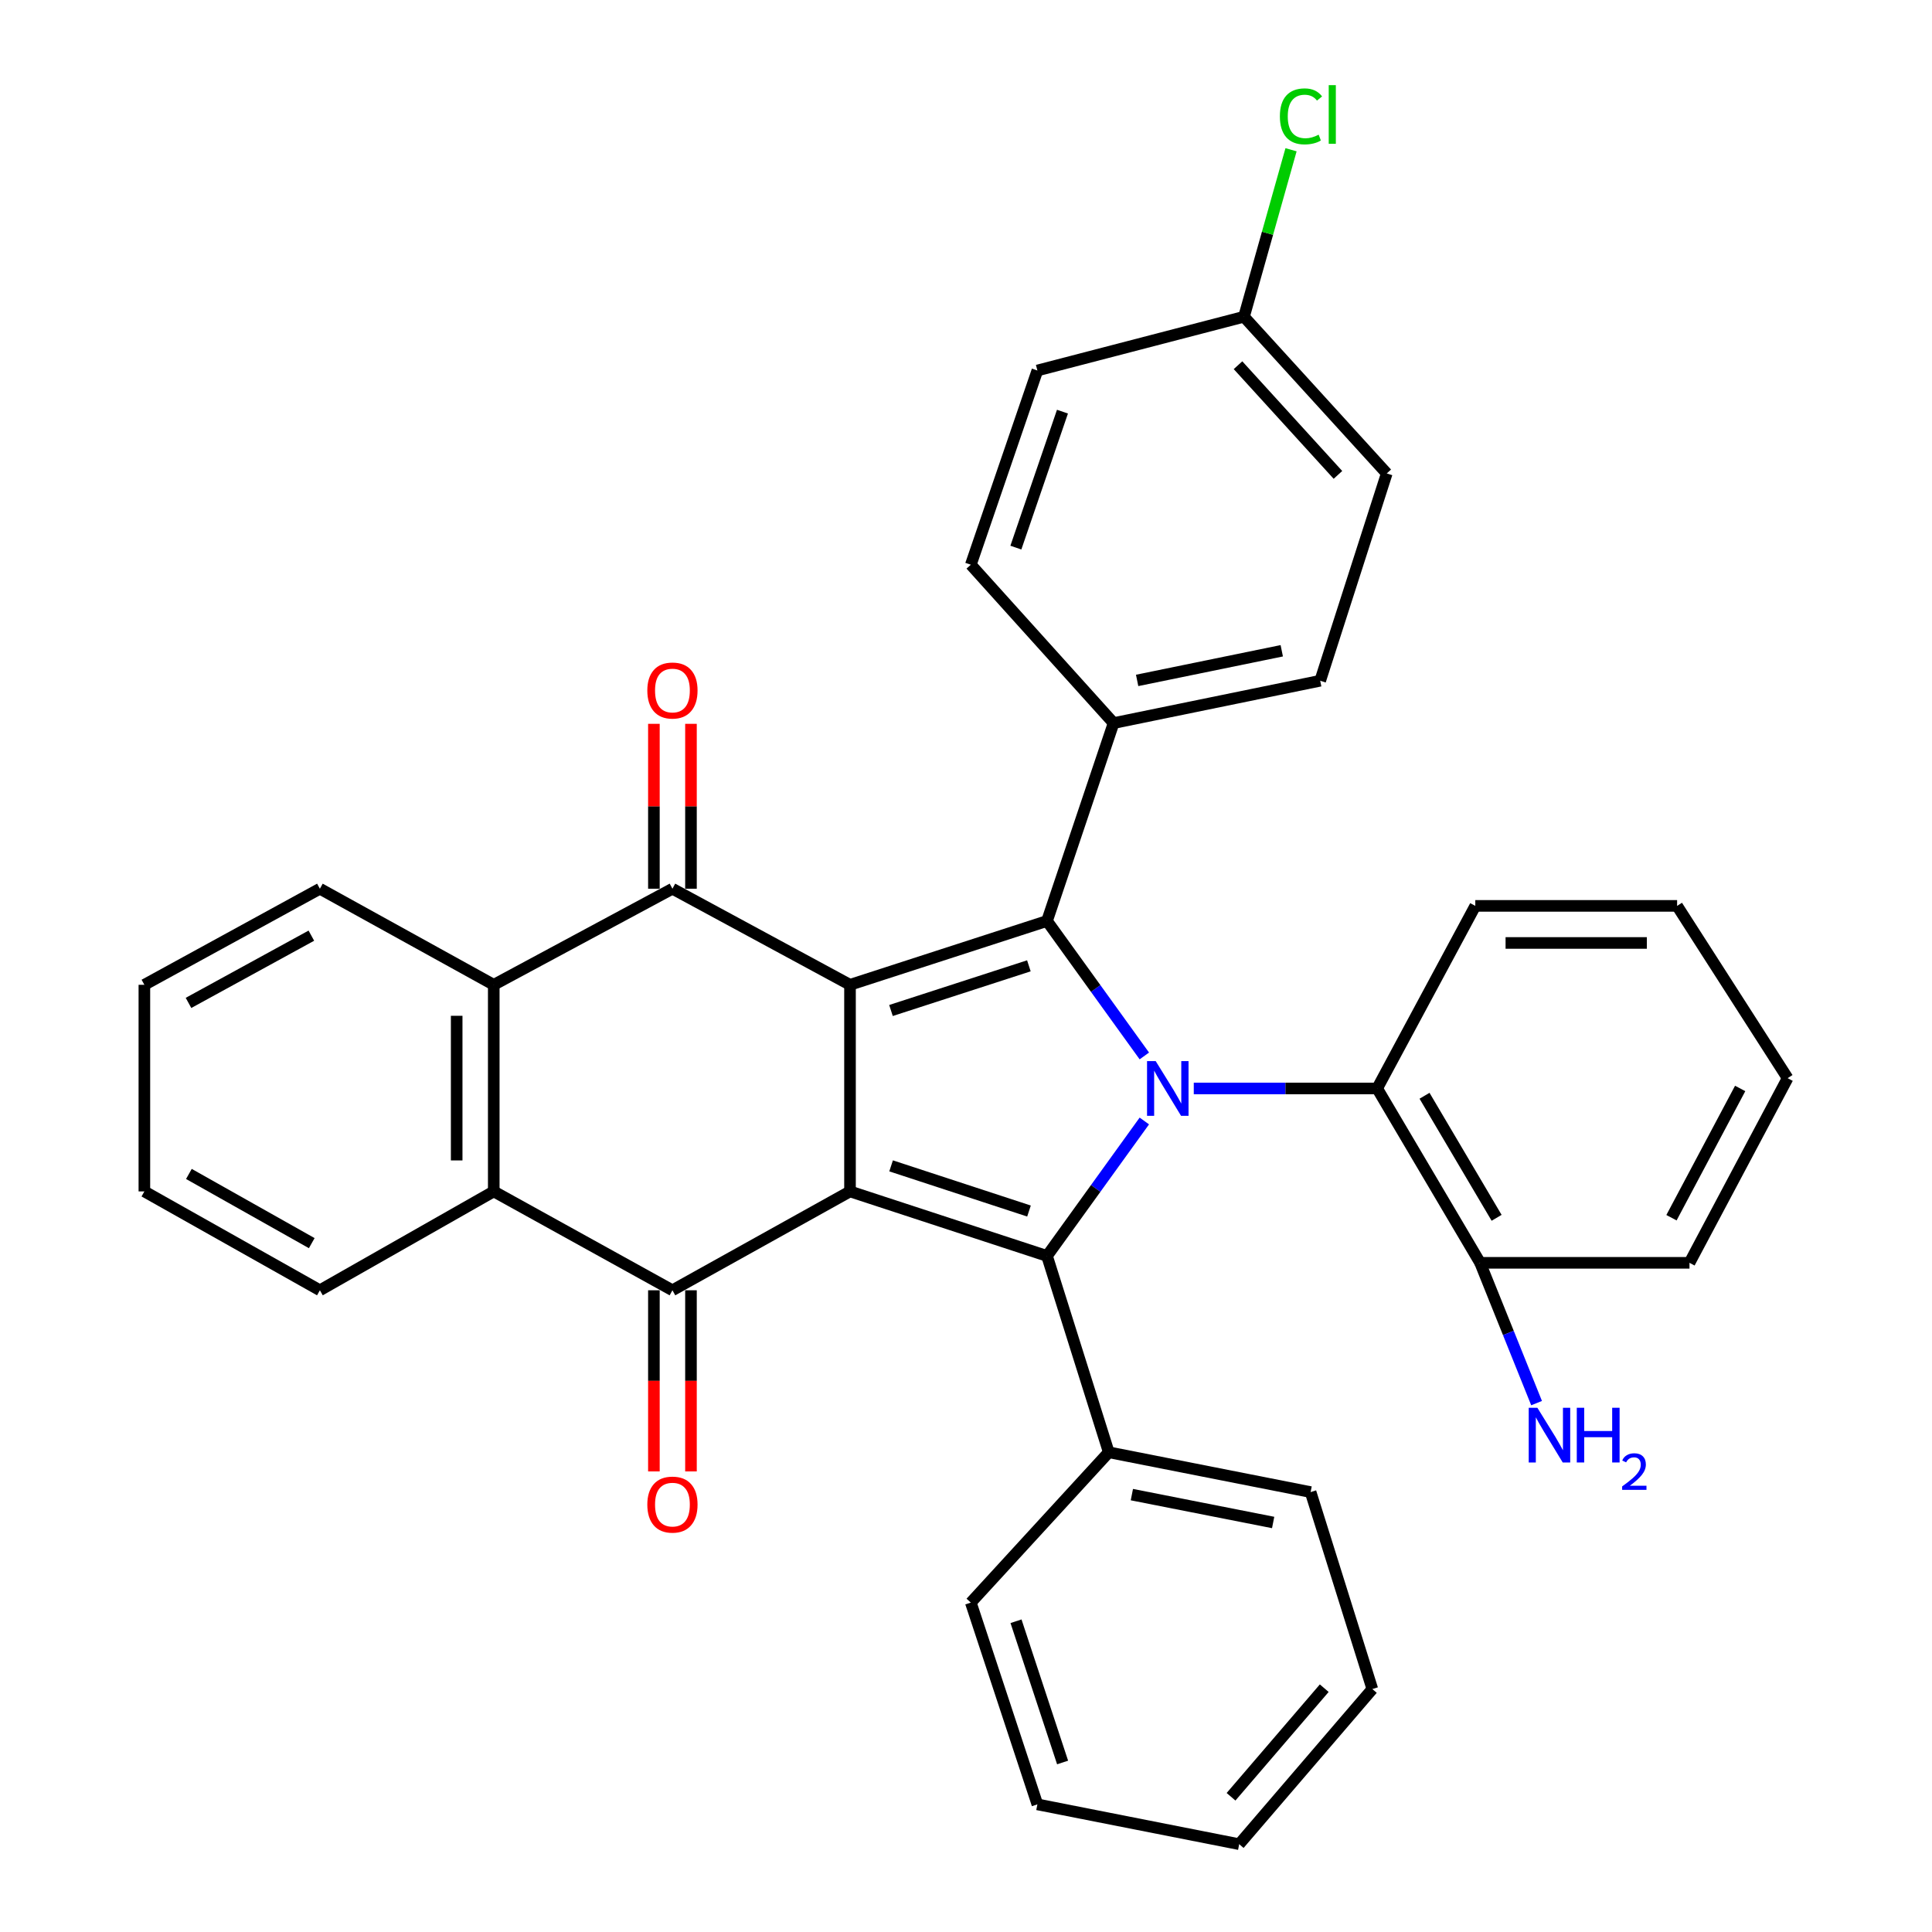 <?xml version='1.0' encoding='iso-8859-1'?>
<svg version='1.1' baseProfile='full'
              xmlns='http://www.w3.org/2000/svg'
                      xmlns:rdkit='http://www.rdkit.org/xml'
                      xmlns:xlink='http://www.w3.org/1999/xlink'
                  xml:space='preserve'
width='1000px' height='1000px' viewBox='0 0 1000 1000'>
<!-- END OF HEADER -->
<rect style='opacity:1.0;fill:#FFFFFF;stroke:none' width='1000' height='1000' x='0' y='0'> </rect>
<path class='bond-0' d='M 439.963,509.734 L 439.963,616.676' style='fill:none;fill-rule:evenodd;stroke:#000000;stroke-width:6px;stroke-linecap:butt;stroke-linejoin:miter;stroke-opacity:1' />
<path class='bond-2' d='M 439.963,509.734 L 541.926,476.699' style='fill:none;fill-rule:evenodd;stroke:#000000;stroke-width:6px;stroke-linecap:butt;stroke-linejoin:miter;stroke-opacity:1' />
<path class='bond-2' d='M 461.171,523.033 L 532.546,499.908' style='fill:none;fill-rule:evenodd;stroke:#000000;stroke-width:6px;stroke-linecap:butt;stroke-linejoin:miter;stroke-opacity:1' />
<path class='bond-4' d='M 439.963,509.734 L 348.052,460.005' style='fill:none;fill-rule:evenodd;stroke:#000000;stroke-width:6px;stroke-linecap:butt;stroke-linejoin:miter;stroke-opacity:1' />
<path class='bond-3' d='M 439.963,616.676 L 541.926,650.073' style='fill:none;fill-rule:evenodd;stroke:#000000;stroke-width:6px;stroke-linecap:butt;stroke-linejoin:miter;stroke-opacity:1' />
<path class='bond-3' d='M 461.23,603.45 L 532.604,626.829' style='fill:none;fill-rule:evenodd;stroke:#000000;stroke-width:6px;stroke-linecap:butt;stroke-linejoin:miter;stroke-opacity:1' />
<path class='bond-5' d='M 439.963,616.676 L 348.052,667.844' style='fill:none;fill-rule:evenodd;stroke:#000000;stroke-width:6px;stroke-linecap:butt;stroke-linejoin:miter;stroke-opacity:1' />
<path class='bond-1' d='M 592.307,546.554 L 567.117,511.626' style='fill:none;fill-rule:evenodd;stroke:#0000FF;stroke-width:6px;stroke-linecap:butt;stroke-linejoin:miter;stroke-opacity:1' />
<path class='bond-1' d='M 567.117,511.626 L 541.926,476.699' style='fill:none;fill-rule:evenodd;stroke:#000000;stroke-width:6px;stroke-linecap:butt;stroke-linejoin:miter;stroke-opacity:1' />
<path class='bond-8' d='M 617.896,563.386 L 665.357,563.386' style='fill:none;fill-rule:evenodd;stroke:#0000FF;stroke-width:6px;stroke-linecap:butt;stroke-linejoin:miter;stroke-opacity:1' />
<path class='bond-8' d='M 665.357,563.386 L 712.817,563.386' style='fill:none;fill-rule:evenodd;stroke:#000000;stroke-width:6px;stroke-linecap:butt;stroke-linejoin:miter;stroke-opacity:1' />
<path class='bond-34' d='M 592.307,580.218 L 567.117,615.146' style='fill:none;fill-rule:evenodd;stroke:#0000FF;stroke-width:6px;stroke-linecap:butt;stroke-linejoin:miter;stroke-opacity:1' />
<path class='bond-34' d='M 567.117,615.146 L 541.926,650.073' style='fill:none;fill-rule:evenodd;stroke:#000000;stroke-width:6px;stroke-linecap:butt;stroke-linejoin:miter;stroke-opacity:1' />
<path class='bond-9' d='M 541.926,476.699 L 576.39,374.266' style='fill:none;fill-rule:evenodd;stroke:#000000;stroke-width:6px;stroke-linecap:butt;stroke-linejoin:miter;stroke-opacity:1' />
<path class='bond-10' d='M 541.926,650.073 L 573.895,751.696' style='fill:none;fill-rule:evenodd;stroke:#000000;stroke-width:6px;stroke-linecap:butt;stroke-linejoin:miter;stroke-opacity:1' />
<path class='bond-7' d='M 348.052,460.005 L 255.565,509.734' style='fill:none;fill-rule:evenodd;stroke:#000000;stroke-width:6px;stroke-linecap:butt;stroke-linejoin:miter;stroke-opacity:1' />
<path class='bond-11' d='M 357.646,460.005 L 357.646,417.33' style='fill:none;fill-rule:evenodd;stroke:#000000;stroke-width:6px;stroke-linecap:butt;stroke-linejoin:miter;stroke-opacity:1' />
<path class='bond-11' d='M 357.646,417.33 L 357.646,374.654' style='fill:none;fill-rule:evenodd;stroke:#FF0000;stroke-width:6px;stroke-linecap:butt;stroke-linejoin:miter;stroke-opacity:1' />
<path class='bond-11' d='M 338.458,460.005 L 338.458,417.33' style='fill:none;fill-rule:evenodd;stroke:#000000;stroke-width:6px;stroke-linecap:butt;stroke-linejoin:miter;stroke-opacity:1' />
<path class='bond-11' d='M 338.458,417.33 L 338.458,374.654' style='fill:none;fill-rule:evenodd;stroke:#FF0000;stroke-width:6px;stroke-linecap:butt;stroke-linejoin:miter;stroke-opacity:1' />
<path class='bond-12' d='M 338.458,667.844 L 338.458,714.725' style='fill:none;fill-rule:evenodd;stroke:#000000;stroke-width:6px;stroke-linecap:butt;stroke-linejoin:miter;stroke-opacity:1' />
<path class='bond-12' d='M 338.458,714.725 L 338.458,761.606' style='fill:none;fill-rule:evenodd;stroke:#FF0000;stroke-width:6px;stroke-linecap:butt;stroke-linejoin:miter;stroke-opacity:1' />
<path class='bond-12' d='M 357.646,667.844 L 357.646,714.725' style='fill:none;fill-rule:evenodd;stroke:#000000;stroke-width:6px;stroke-linecap:butt;stroke-linejoin:miter;stroke-opacity:1' />
<path class='bond-12' d='M 357.646,714.725 L 357.646,761.606' style='fill:none;fill-rule:evenodd;stroke:#FF0000;stroke-width:6px;stroke-linecap:butt;stroke-linejoin:miter;stroke-opacity:1' />
<path class='bond-35' d='M 348.052,667.844 L 255.565,616.676' style='fill:none;fill-rule:evenodd;stroke:#000000;stroke-width:6px;stroke-linecap:butt;stroke-linejoin:miter;stroke-opacity:1' />
<path class='bond-6' d='M 255.565,616.676 L 255.565,509.734' style='fill:none;fill-rule:evenodd;stroke:#000000;stroke-width:6px;stroke-linecap:butt;stroke-linejoin:miter;stroke-opacity:1' />
<path class='bond-6' d='M 236.377,600.634 L 236.377,525.775' style='fill:none;fill-rule:evenodd;stroke:#000000;stroke-width:6px;stroke-linecap:butt;stroke-linejoin:miter;stroke-opacity:1' />
<path class='bond-22' d='M 255.565,616.676 L 165.573,667.844' style='fill:none;fill-rule:evenodd;stroke:#000000;stroke-width:6px;stroke-linecap:butt;stroke-linejoin:miter;stroke-opacity:1' />
<path class='bond-21' d='M 255.565,509.734 L 165.573,460.005' style='fill:none;fill-rule:evenodd;stroke:#000000;stroke-width:6px;stroke-linecap:butt;stroke-linejoin:miter;stroke-opacity:1' />
<path class='bond-13' d='M 712.817,563.386 L 766.117,653.634' style='fill:none;fill-rule:evenodd;stroke:#000000;stroke-width:6px;stroke-linecap:butt;stroke-linejoin:miter;stroke-opacity:1' />
<path class='bond-13' d='M 737.334,567.165 L 774.644,630.339' style='fill:none;fill-rule:evenodd;stroke:#000000;stroke-width:6px;stroke-linecap:butt;stroke-linejoin:miter;stroke-opacity:1' />
<path class='bond-23' d='M 712.817,563.386 L 763.612,468.885' style='fill:none;fill-rule:evenodd;stroke:#000000;stroke-width:6px;stroke-linecap:butt;stroke-linejoin:miter;stroke-opacity:1' />
<path class='bond-14' d='M 576.39,374.266 L 683.331,352.349' style='fill:none;fill-rule:evenodd;stroke:#000000;stroke-width:6px;stroke-linecap:butt;stroke-linejoin:miter;stroke-opacity:1' />
<path class='bond-14' d='M 588.579,352.181 L 663.438,336.839' style='fill:none;fill-rule:evenodd;stroke:#000000;stroke-width:6px;stroke-linecap:butt;stroke-linejoin:miter;stroke-opacity:1' />
<path class='bond-15' d='M 576.39,374.266 L 502.494,292.301' style='fill:none;fill-rule:evenodd;stroke:#000000;stroke-width:6px;stroke-linecap:butt;stroke-linejoin:miter;stroke-opacity:1' />
<path class='bond-24' d='M 573.895,751.696 L 678.364,772.301' style='fill:none;fill-rule:evenodd;stroke:#000000;stroke-width:6px;stroke-linecap:butt;stroke-linejoin:miter;stroke-opacity:1' />
<path class='bond-24' d='M 585.852,773.612 L 658.98,788.036' style='fill:none;fill-rule:evenodd;stroke:#000000;stroke-width:6px;stroke-linecap:butt;stroke-linejoin:miter;stroke-opacity:1' />
<path class='bond-25' d='M 573.895,751.696 L 502.494,829.503' style='fill:none;fill-rule:evenodd;stroke:#000000;stroke-width:6px;stroke-linecap:butt;stroke-linejoin:miter;stroke-opacity:1' />
<path class='bond-16' d='M 766.117,653.634 L 780.726,689.943' style='fill:none;fill-rule:evenodd;stroke:#000000;stroke-width:6px;stroke-linecap:butt;stroke-linejoin:miter;stroke-opacity:1' />
<path class='bond-16' d='M 780.726,689.943 L 795.335,726.253' style='fill:none;fill-rule:evenodd;stroke:#0000FF;stroke-width:6px;stroke-linecap:butt;stroke-linejoin:miter;stroke-opacity:1' />
<path class='bond-26' d='M 766.117,653.634 L 874.477,653.634' style='fill:none;fill-rule:evenodd;stroke:#000000;stroke-width:6px;stroke-linecap:butt;stroke-linejoin:miter;stroke-opacity:1' />
<path class='bond-19' d='M 683.331,352.349 L 717.785,245.045' style='fill:none;fill-rule:evenodd;stroke:#000000;stroke-width:6px;stroke-linecap:butt;stroke-linejoin:miter;stroke-opacity:1' />
<path class='bond-18' d='M 502.494,292.301 L 536.948,191.766' style='fill:none;fill-rule:evenodd;stroke:#000000;stroke-width:6px;stroke-linecap:butt;stroke-linejoin:miter;stroke-opacity:1' />
<path class='bond-18' d='M 525.814,283.442 L 549.931,213.067' style='fill:none;fill-rule:evenodd;stroke:#000000;stroke-width:6px;stroke-linecap:butt;stroke-linejoin:miter;stroke-opacity:1' />
<path class='bond-17' d='M 643.889,163.944 L 536.948,191.766' style='fill:none;fill-rule:evenodd;stroke:#000000;stroke-width:6px;stroke-linecap:butt;stroke-linejoin:miter;stroke-opacity:1' />
<path class='bond-20' d='M 643.889,163.944 L 656.065,120.727' style='fill:none;fill-rule:evenodd;stroke:#000000;stroke-width:6px;stroke-linecap:butt;stroke-linejoin:miter;stroke-opacity:1' />
<path class='bond-20' d='M 656.065,120.727 L 668.241,77.511' style='fill:none;fill-rule:evenodd;stroke:#00CC00;stroke-width:6px;stroke-linecap:butt;stroke-linejoin:miter;stroke-opacity:1' />
<path class='bond-36' d='M 643.889,163.944 L 717.785,245.045' style='fill:none;fill-rule:evenodd;stroke:#000000;stroke-width:6px;stroke-linecap:butt;stroke-linejoin:miter;stroke-opacity:1' />
<path class='bond-36' d='M 640.79,189.032 L 692.517,245.803' style='fill:none;fill-rule:evenodd;stroke:#000000;stroke-width:6px;stroke-linecap:butt;stroke-linejoin:miter;stroke-opacity:1' />
<path class='bond-27' d='M 165.573,460.005 L 74.728,509.734' style='fill:none;fill-rule:evenodd;stroke:#000000;stroke-width:6px;stroke-linecap:butt;stroke-linejoin:miter;stroke-opacity:1' />
<path class='bond-27' d='M 161.16,484.296 L 97.569,519.106' style='fill:none;fill-rule:evenodd;stroke:#000000;stroke-width:6px;stroke-linecap:butt;stroke-linejoin:miter;stroke-opacity:1' />
<path class='bond-37' d='M 165.573,667.844 L 74.728,616.676' style='fill:none;fill-rule:evenodd;stroke:#000000;stroke-width:6px;stroke-linecap:butt;stroke-linejoin:miter;stroke-opacity:1' />
<path class='bond-37' d='M 161.363,643.45 L 97.772,607.632' style='fill:none;fill-rule:evenodd;stroke:#000000;stroke-width:6px;stroke-linecap:butt;stroke-linejoin:miter;stroke-opacity:1' />
<path class='bond-29' d='M 763.612,468.885 L 868.07,468.885' style='fill:none;fill-rule:evenodd;stroke:#000000;stroke-width:6px;stroke-linecap:butt;stroke-linejoin:miter;stroke-opacity:1' />
<path class='bond-29' d='M 779.281,488.073 L 852.401,488.073' style='fill:none;fill-rule:evenodd;stroke:#000000;stroke-width:6px;stroke-linecap:butt;stroke-linejoin:miter;stroke-opacity:1' />
<path class='bond-30' d='M 678.364,772.301 L 710.323,874.254' style='fill:none;fill-rule:evenodd;stroke:#000000;stroke-width:6px;stroke-linecap:butt;stroke-linejoin:miter;stroke-opacity:1' />
<path class='bond-32' d='M 502.494,829.503 L 536.948,933.94' style='fill:none;fill-rule:evenodd;stroke:#000000;stroke-width:6px;stroke-linecap:butt;stroke-linejoin:miter;stroke-opacity:1' />
<path class='bond-32' d='M 525.885,839.157 L 550.002,912.263' style='fill:none;fill-rule:evenodd;stroke:#000000;stroke-width:6px;stroke-linecap:butt;stroke-linejoin:miter;stroke-opacity:1' />
<path class='bond-38' d='M 874.477,653.634 L 925.272,558.056' style='fill:none;fill-rule:evenodd;stroke:#000000;stroke-width:6px;stroke-linecap:butt;stroke-linejoin:miter;stroke-opacity:1' />
<path class='bond-38' d='M 865.152,630.292 L 900.708,563.388' style='fill:none;fill-rule:evenodd;stroke:#000000;stroke-width:6px;stroke-linecap:butt;stroke-linejoin:miter;stroke-opacity:1' />
<path class='bond-28' d='M 74.728,509.734 L 74.728,616.676' style='fill:none;fill-rule:evenodd;stroke:#000000;stroke-width:6px;stroke-linecap:butt;stroke-linejoin:miter;stroke-opacity:1' />
<path class='bond-31' d='M 868.07,468.885 L 925.272,558.056' style='fill:none;fill-rule:evenodd;stroke:#000000;stroke-width:6px;stroke-linecap:butt;stroke-linejoin:miter;stroke-opacity:1' />
<path class='bond-39' d='M 710.323,874.254 L 641.405,954.545' style='fill:none;fill-rule:evenodd;stroke:#000000;stroke-width:6px;stroke-linecap:butt;stroke-linejoin:miter;stroke-opacity:1' />
<path class='bond-39' d='M 685.425,873.8 L 637.183,930.004' style='fill:none;fill-rule:evenodd;stroke:#000000;stroke-width:6px;stroke-linecap:butt;stroke-linejoin:miter;stroke-opacity:1' />
<path class='bond-33' d='M 536.948,933.94 L 641.405,954.545' style='fill:none;fill-rule:evenodd;stroke:#000000;stroke-width:6px;stroke-linecap:butt;stroke-linejoin:miter;stroke-opacity:1' />
<path  class='atom-2' d='M 598.187 549.226
L 607.467 564.226
Q 608.387 565.706, 609.867 568.386
Q 611.347 571.066, 611.427 571.226
L 611.427 549.226
L 615.187 549.226
L 615.187 577.546
L 611.307 577.546
L 601.347 561.146
Q 600.187 559.226, 598.947 557.026
Q 597.747 554.826, 597.387 554.146
L 597.387 577.546
L 593.707 577.546
L 593.707 549.226
L 598.187 549.226
' fill='#0000FF'/>
<path  class='atom-12' d='M 335.052 357.407
Q 335.052 350.607, 338.412 346.807
Q 341.772 343.007, 348.052 343.007
Q 354.332 343.007, 357.692 346.807
Q 361.052 350.607, 361.052 357.407
Q 361.052 364.287, 357.652 368.207
Q 354.252 372.087, 348.052 372.087
Q 341.812 372.087, 338.412 368.207
Q 335.052 364.327, 335.052 357.407
M 348.052 368.887
Q 352.372 368.887, 354.692 366.007
Q 357.052 363.087, 357.052 357.407
Q 357.052 351.847, 354.692 349.047
Q 352.372 346.207, 348.052 346.207
Q 343.732 346.207, 341.372 349.007
Q 339.052 351.807, 339.052 357.407
Q 339.052 363.127, 341.372 366.007
Q 343.732 368.887, 348.052 368.887
' fill='#FF0000'/>
<path  class='atom-13' d='M 335.052 778.777
Q 335.052 771.977, 338.412 768.177
Q 341.772 764.377, 348.052 764.377
Q 354.332 764.377, 357.692 768.177
Q 361.052 771.977, 361.052 778.777
Q 361.052 785.657, 357.652 789.577
Q 354.252 793.457, 348.052 793.457
Q 341.812 793.457, 338.412 789.577
Q 335.052 785.697, 335.052 778.777
M 348.052 790.257
Q 352.372 790.257, 354.692 787.377
Q 357.052 784.457, 357.052 778.777
Q 357.052 773.217, 354.692 770.417
Q 352.372 767.577, 348.052 767.577
Q 343.732 767.577, 341.372 770.377
Q 339.052 773.177, 339.052 778.777
Q 339.052 784.497, 341.372 787.377
Q 343.732 790.257, 348.052 790.257
' fill='#FF0000'/>
<path  class='atom-17' d='M 795.739 728.656
L 805.019 743.656
Q 805.939 745.136, 807.419 747.816
Q 808.899 750.496, 808.979 750.656
L 808.979 728.656
L 812.739 728.656
L 812.739 756.976
L 808.859 756.976
L 798.899 740.576
Q 797.739 738.656, 796.499 736.456
Q 795.299 734.256, 794.939 733.576
L 794.939 756.976
L 791.259 756.976
L 791.259 728.656
L 795.739 728.656
' fill='#0000FF'/>
<path  class='atom-17' d='M 816.139 728.656
L 819.979 728.656
L 819.979 740.696
L 834.459 740.696
L 834.459 728.656
L 838.299 728.656
L 838.299 756.976
L 834.459 756.976
L 834.459 743.896
L 819.979 743.896
L 819.979 756.976
L 816.139 756.976
L 816.139 728.656
' fill='#0000FF'/>
<path  class='atom-17' d='M 839.672 755.982
Q 840.358 754.213, 841.995 753.237
Q 843.632 752.233, 845.902 752.233
Q 848.727 752.233, 850.311 753.765
Q 851.895 755.296, 851.895 758.015
Q 851.895 760.787, 849.836 763.374
Q 847.803 765.961, 843.579 769.024
L 852.212 769.024
L 852.212 771.136
L 839.619 771.136
L 839.619 769.367
Q 843.104 766.885, 845.163 765.037
Q 847.249 763.189, 848.252 761.526
Q 849.255 759.863, 849.255 758.147
Q 849.255 756.352, 848.357 755.349
Q 847.46 754.345, 845.902 754.345
Q 844.397 754.345, 843.394 754.953
Q 842.391 755.56, 841.678 756.906
L 839.672 755.982
' fill='#0000FF'/>
<path  class='atom-21' d='M 662.466 60.231
Q 662.466 53.191, 665.746 49.511
Q 669.066 45.791, 675.346 45.791
Q 681.186 45.791, 684.306 49.911
L 681.666 52.071
Q 679.386 49.071, 675.346 49.071
Q 671.066 49.071, 668.786 51.951
Q 666.546 54.791, 666.546 60.231
Q 666.546 65.831, 668.866 68.711
Q 671.226 71.591, 675.786 71.591
Q 678.906 71.591, 682.546 69.711
L 683.666 72.711
Q 682.186 73.671, 679.946 74.231
Q 677.706 74.791, 675.226 74.791
Q 669.066 74.791, 665.746 71.031
Q 662.466 67.271, 662.466 60.231
' fill='#00CC00'/>
<path  class='atom-21' d='M 687.746 44.071
L 691.426 44.071
L 691.426 74.431
L 687.746 74.431
L 687.746 44.071
' fill='#00CC00'/>
</svg>
